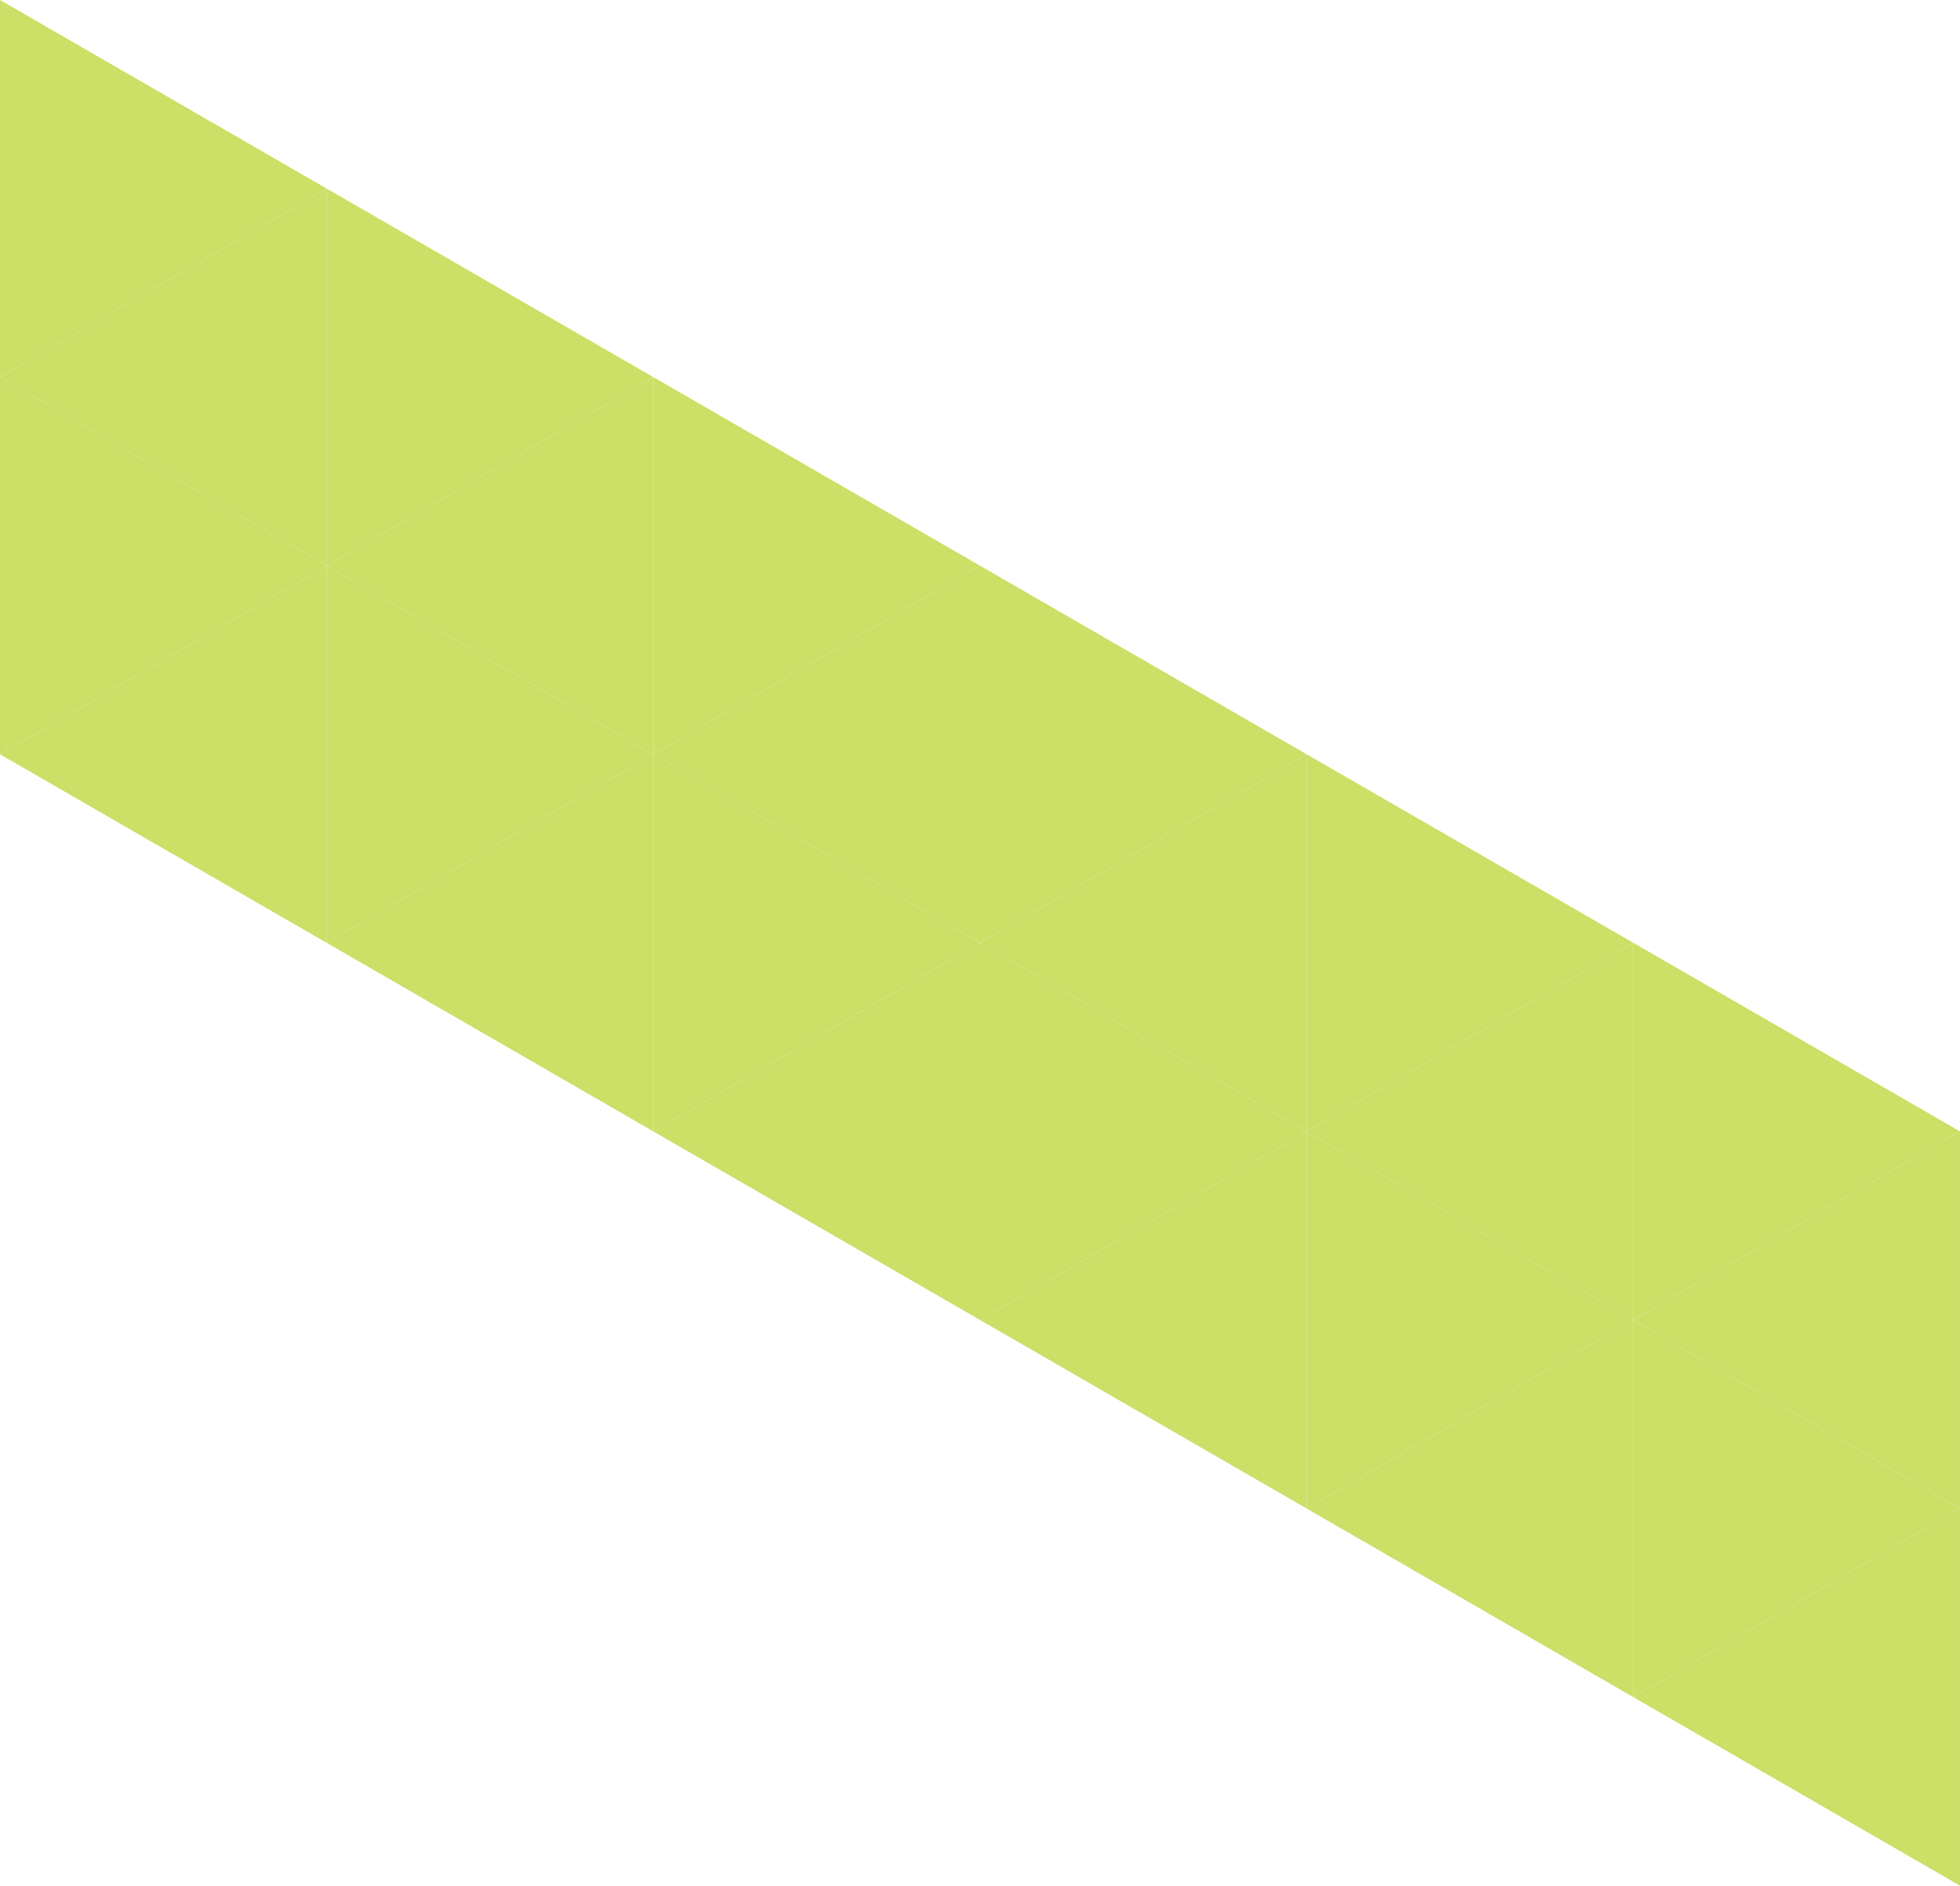 <svg xmlns="http://www.w3.org/2000/svg" width="360.007" height="346.411" viewBox="0 0 360.007 346.411">
  <g id="Parallax19" transform="translate(179.992 -5992.915)" opacity="0.7">
    <path id="パス_38460" data-name="パス 38460" d="M0,242.439,60,207.8,0,173.157Z" transform="translate(0.011 5923.682)" fill="#b6d126"/>
    <path id="パス_38462" data-name="パス 38462" d="M0,242.439,60,207.8,0,173.157Z" transform="translate(0.011 5992.964)" fill="#b6d126"/>
    <path id="パス_38468" data-name="パス 38468" d="M0,242.439,60,207.8,0,173.157Z" transform="translate(120.013 5992.964)" fill="#b6d126"/>
    <path id="パス_38469" data-name="パス 38469" d="M60,242.439,0,207.8l60-34.64Z" transform="translate(60.012 5992.964)" fill="#b6d126"/>
    <path id="パス_38470" data-name="パス 38470" d="M0,242.439,60,207.8,0,173.157Z" transform="translate(120.013 6062.246)" fill="#b6d126"/>
    <path id="パス_38471" data-name="パス 38471" d="M60,242.439,0,207.8l60-34.64Z" transform="translate(60.012 6062.246)" fill="#b6d126"/>
    <path id="パス_38472" data-name="パス 38472" d="M0,242.439,60,207.8,0,173.157Z" transform="translate(60.013 5958.322)" fill="#b6d126"/>
    <path id="パス_38473" data-name="パス 38473" d="M60,242.439,0,207.8l60-34.64Z" transform="translate(0.012 5958.322)" fill="#b6d126"/>
    <path id="パス_38474" data-name="パス 38474" d="M0,242.439,60,207.8,0,173.157Z" transform="translate(60.013 6027.604)" fill="#b6d126"/>
    <path id="パス_38475" data-name="パス 38475" d="M60,242.439,0,207.8l60-34.64Z" transform="translate(0.012 6027.604)" fill="#b6d126"/>
    <path id="パス_38476" data-name="パス 38476" d="M60,242.439,0,207.8l60-34.64Z" transform="translate(120.014 6027.604)" fill="#b6d126"/>
    <path id="パス_38477" data-name="パス 38477" d="M60,242.439,0,207.8l60-34.64Z" transform="translate(120.014 6096.887)" fill="#b6d126"/>
    <path id="パス_38454" data-name="パス 38454" d="M0,242.439,60,207.8,0,173.157Z" transform="translate(-119.991 5854.399)" fill="#b6d126"/>
    <path id="パス_38455" data-name="パス 38455" d="M60,242.439,0,207.8l60-34.64Z" transform="translate(-179.992 5854.399)" fill="#b6d126"/>
    <path id="パス_38456" data-name="パス 38456" d="M0,242.439,60,207.8,0,173.157Z" transform="translate(-119.991 5923.682)" fill="#b6d126"/>
    <path id="パス_38457" data-name="パス 38457" d="M60,242.439,0,207.8l60-34.64Z" transform="translate(-179.992 5923.682)" fill="#b6d126"/>
    <path id="パス_38458" data-name="パス 38458" d="M0,242.439,60,207.8,0,173.157Z" transform="translate(-179.991 5819.758)" fill="#b6d126"/>
    <path id="パス_38459" data-name="パス 38459" d="M0,242.439,60,207.8,0,173.157Z" transform="translate(-179.991 5889.04)" fill="#b6d126"/>
    <path id="パス_38461" data-name="パス 38461" d="M60,242.439,0,207.8l60-34.64Z" transform="translate(-59.99 5923.682)" fill="#b6d126"/>
    <path id="パス_38463" data-name="パス 38463" d="M60,242.439,0,207.8l60-34.64Z" transform="translate(-59.99 5992.964)" fill="#b6d126"/>
    <path id="パス_38464" data-name="パス 38464" d="M0,242.439,60,207.8,0,173.157Z" transform="translate(-59.989 5889.04)" fill="#b6d126"/>
    <path id="パス_38465" data-name="パス 38465" d="M60,242.439,0,207.8l60-34.64Z" transform="translate(-119.99 5889.04)" fill="#b6d126"/>
    <path id="パス_38466" data-name="パス 38466" d="M0,242.439,60,207.8,0,173.157Z" transform="translate(-59.989 5958.322)" fill="#b6d126"/>
    <path id="パス_38467" data-name="パス 38467" d="M60,242.439,0,207.8l60-34.64Z" transform="translate(-119.99 5958.322)" fill="#b6d126"/>
  </g>
</svg>
